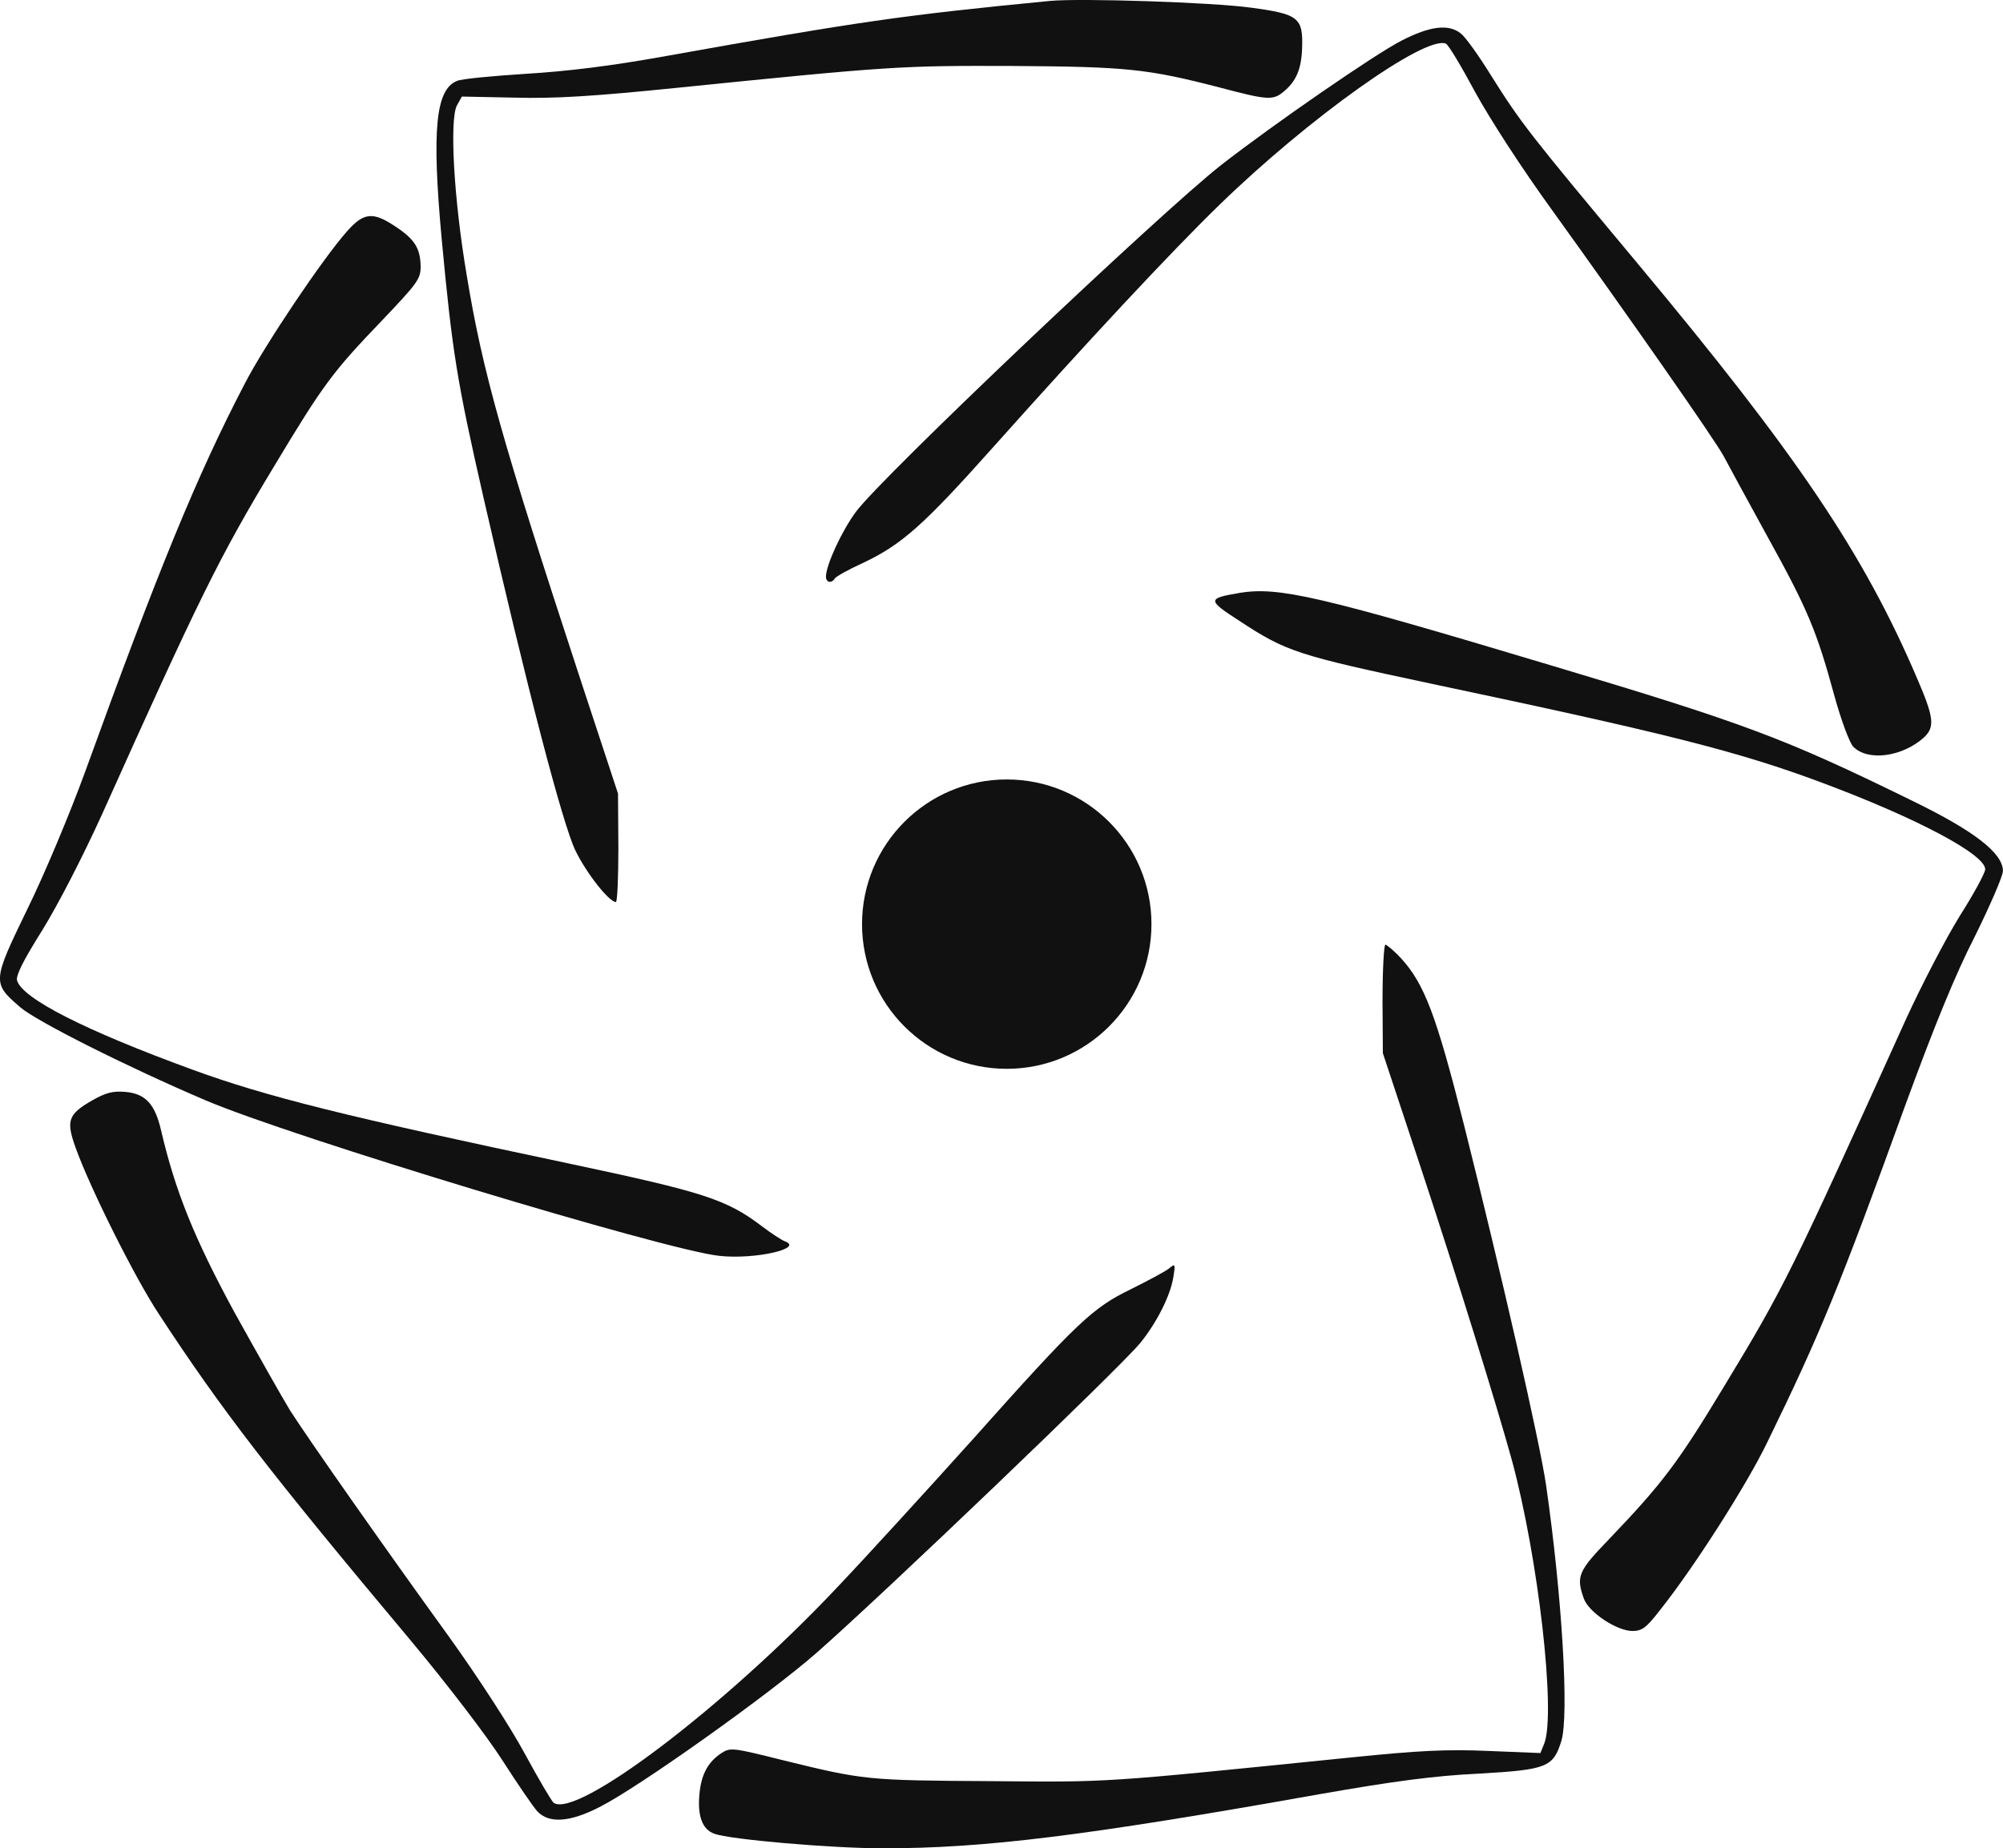 <?xml version="1.0" encoding="UTF-8"?><svg id="Layer_1" xmlns="http://www.w3.org/2000/svg" viewBox="0 0 502.03 463.35"><defs><style>.cls-1{fill:#111;}</style></defs><path class="cls-1" d="m263.18.23c-36.81,3.57-47.95,5.17-96.25,13.82-13.81,2.5-24.78,3.83-35.2,4.46-8.29.53-16.04,1.25-17.2,1.78-5.35,2.14-6.33,12.3-3.83,39.58,2.67,28.53,3.83,35.66,10.43,64.63,10.96,47.96,19.87,82.02,23.08,88.7,2.76,5.71,8.47,12.93,10.16,12.93.36,0,.62-6.15.62-13.64l-.09-13.55-9.54-28.97c-19.52-59.46-24.42-76.93-28.34-100.74-3.3-19.34-4.37-39.22-2.5-42.79l1.25-2.23,13.28.27c10.16.27,19.87-.36,40.1-2.41,54.45-5.53,56.68-5.62,84.58-5.53,28.79.18,33.87.71,52.14,5.44,11.76,3.12,13.19,3.21,15.77,1.07,3.21-2.59,4.55-5.71,4.72-10.97.27-7.67-.89-8.56-12.83-10.16-9.71-1.34-42.6-2.41-50.35-1.69Z"/><path class="cls-1" d="m351.23,10.21c-6.77,3.48-32.17,21.04-45.1,31.11-15.15,11.86-85.38,78.45-91.62,87.01-3.56,4.81-7.49,13.37-7.49,16.22,0,1.52,1.43,1.78,2.23.45.27-.45,3.39-2.23,6.95-3.83,9.8-4.64,15.15-9.36,32.8-29.15,23.71-26.57,44.56-48.94,56.59-60.62,22.46-21.84,51.51-42.52,56.77-40.47.62.18,3.92,5.71,7.4,12.21,3.83,6.95,11.67,19.08,19.43,29.78,18.8,26.12,40.82,57.59,42.87,61.51.98,1.87,5.88,10.88,10.87,19.97,10.16,18.36,12.39,23.71,16.84,40.03,1.69,6.15,3.83,11.86,4.72,12.75,3.65,3.74,12.3,2.59,17.74-2.32,2.76-2.59,2.5-4.99-1.69-14.71-13.46-31.47-30.03-56.07-70.41-104.48-27-32.36-28.88-34.77-36.45-46.8-3.03-4.9-6.42-9.63-7.49-10.43-3.03-2.5-7.75-1.96-14.97,1.78Z"/><path class="cls-1" d="m86.9,58.08c-6.15,6.95-20.68,28.62-25.58,38.15-11.94,22.91-21.75,46.89-40.02,97.35-3.74,10.25-10.25,25.85-14.53,34.5-8.73,18.01-8.73,18.36-1.69,24.43,4.01,3.48,26.65,14.89,46.52,23.36,21.3,9.09,115.14,37.53,128.69,38.96,8.91.98,21.39-1.87,16.4-3.66-.89-.36-3.48-2.05-5.7-3.74-8.91-6.77-14.53-8.56-48.13-15.69-56.68-11.95-76.11-16.85-94.47-23.53-27.09-9.9-42.69-17.83-44.11-22.38-.36-1.25,1.52-4.99,6.33-12.66,4.01-6.51,10.16-18.45,15.06-29.24,24.06-53.58,29.32-64.36,42.96-86.92,12.48-20.77,14.7-23.71,27-36.55,9-9.45,9.8-10.52,9.8-13.64-.09-4.55-1.43-6.78-6.24-9.98-5.7-3.83-8.02-3.65-12.3,1.25Z"/><path class="cls-1" d="m310.59,148.66c-8.02,1.34-8.02,1.78,0,6.95,11.76,7.76,14.62,8.65,47.68,15.69,59.53,12.57,77.62,17.12,98.75,25.05,23.35,8.74,40.55,17.83,40.55,21.57,0,.89-2.85,6.15-6.42,11.77-3.48,5.62-9.54,17.29-13.46,25.85-28.79,63.65-30.48,67.13-45.45,91.82-11.67,19.35-15.51,24.43-28.88,38.42-7.75,8.02-8.38,9.36-6.42,14.89,1.16,3.48,8.29,8.2,12.21,8.2,2.41,0,3.48-.8,6.86-5.17,8.47-10.61,21.75-31.38,26.91-42.08,13.28-27.19,18.27-39.4,34.67-84.69,7.13-19.43,12.39-32.45,17.38-42.17,3.83-7.76,7.04-15.16,7.04-16.4,0-4.55-7.31-10.16-23.35-17.92-31.46-15.42-41.53-19.17-89.83-33.61-58.55-17.56-68.27-19.79-78.25-18.19Z"/><circle class="cls-1" cx="252.33" cy="231.67" r="36.27"/><path class="cls-1" d="m346.51,250.38l.09,13.64,9.45,28.53c9.09,27.46,19.07,59.64,22.9,73.55,6.59,24.34,11.05,63.21,8.11,70.96l-.98,2.41-13.1-.53c-10.34-.45-17.47-.09-34.04,1.6-63.37,6.42-60.25,6.24-90.9,5.97-30.75-.18-31.55-.27-51.87-5.26-12.48-3.12-13.1-3.21-15.33-1.78-3.39,2.23-5.08,5.35-5.53,10.25-.53,5.53.71,8.91,3.74,9.98,3.74,1.43,29.32,3.65,42.24,3.65,25.31,0,50.26-3.03,109.35-13.55,18.8-3.3,28.96-4.64,40.02-5.17,17.11-.98,18.63-1.6,20.68-8.2,1.96-6.42.18-36.28-3.83-64.1-1.6-10.97-11.14-52.69-20.5-90.04-7.04-27.9-9.98-35.66-15.95-42.17-1.69-1.78-3.48-3.3-3.83-3.3s-.71,6.15-.71,13.55Z"/><path class="cls-1" d="m23.09,275.87c-6.06,3.48-6.59,5.08-4.1,11.95,3.65,10.16,14.88,32.63,20.85,41.63,15.69,23.98,27.63,39.49,63.28,82.02,9,10.79,18.89,23.71,22.82,29.86,3.83,5.97,7.75,11.68,8.73,12.75,2.94,3.12,8.2,2.76,15.77-1.16,9.8-4.99,42.51-28.26,54.36-38.69,17.29-15.24,75.22-70.69,80.92-77.47,4.1-4.99,7.66-11.95,8.38-16.67.53-3.3.45-3.39-1.16-2.05-.89.71-5.26,3.03-9.54,5.17-9.54,4.64-13.28,8.11-39.75,37.8-10.43,11.59-25.76,28.44-34.22,37.35-28.16,29.78-64.88,57.59-70.67,53.58-.53-.45-3.74-5.88-7.22-12.3-3.56-6.6-11.76-19.26-19.07-29.42-16.31-22.55-34.94-49.12-39.75-56.61-1.96-3.21-8.2-14.26-13.9-24.52-10.07-18.54-14.88-30.4-18.45-45.73-1.52-6.6-3.92-9.18-8.91-9.63-3.21-.27-4.9.18-8.38,2.14Z"/></svg>